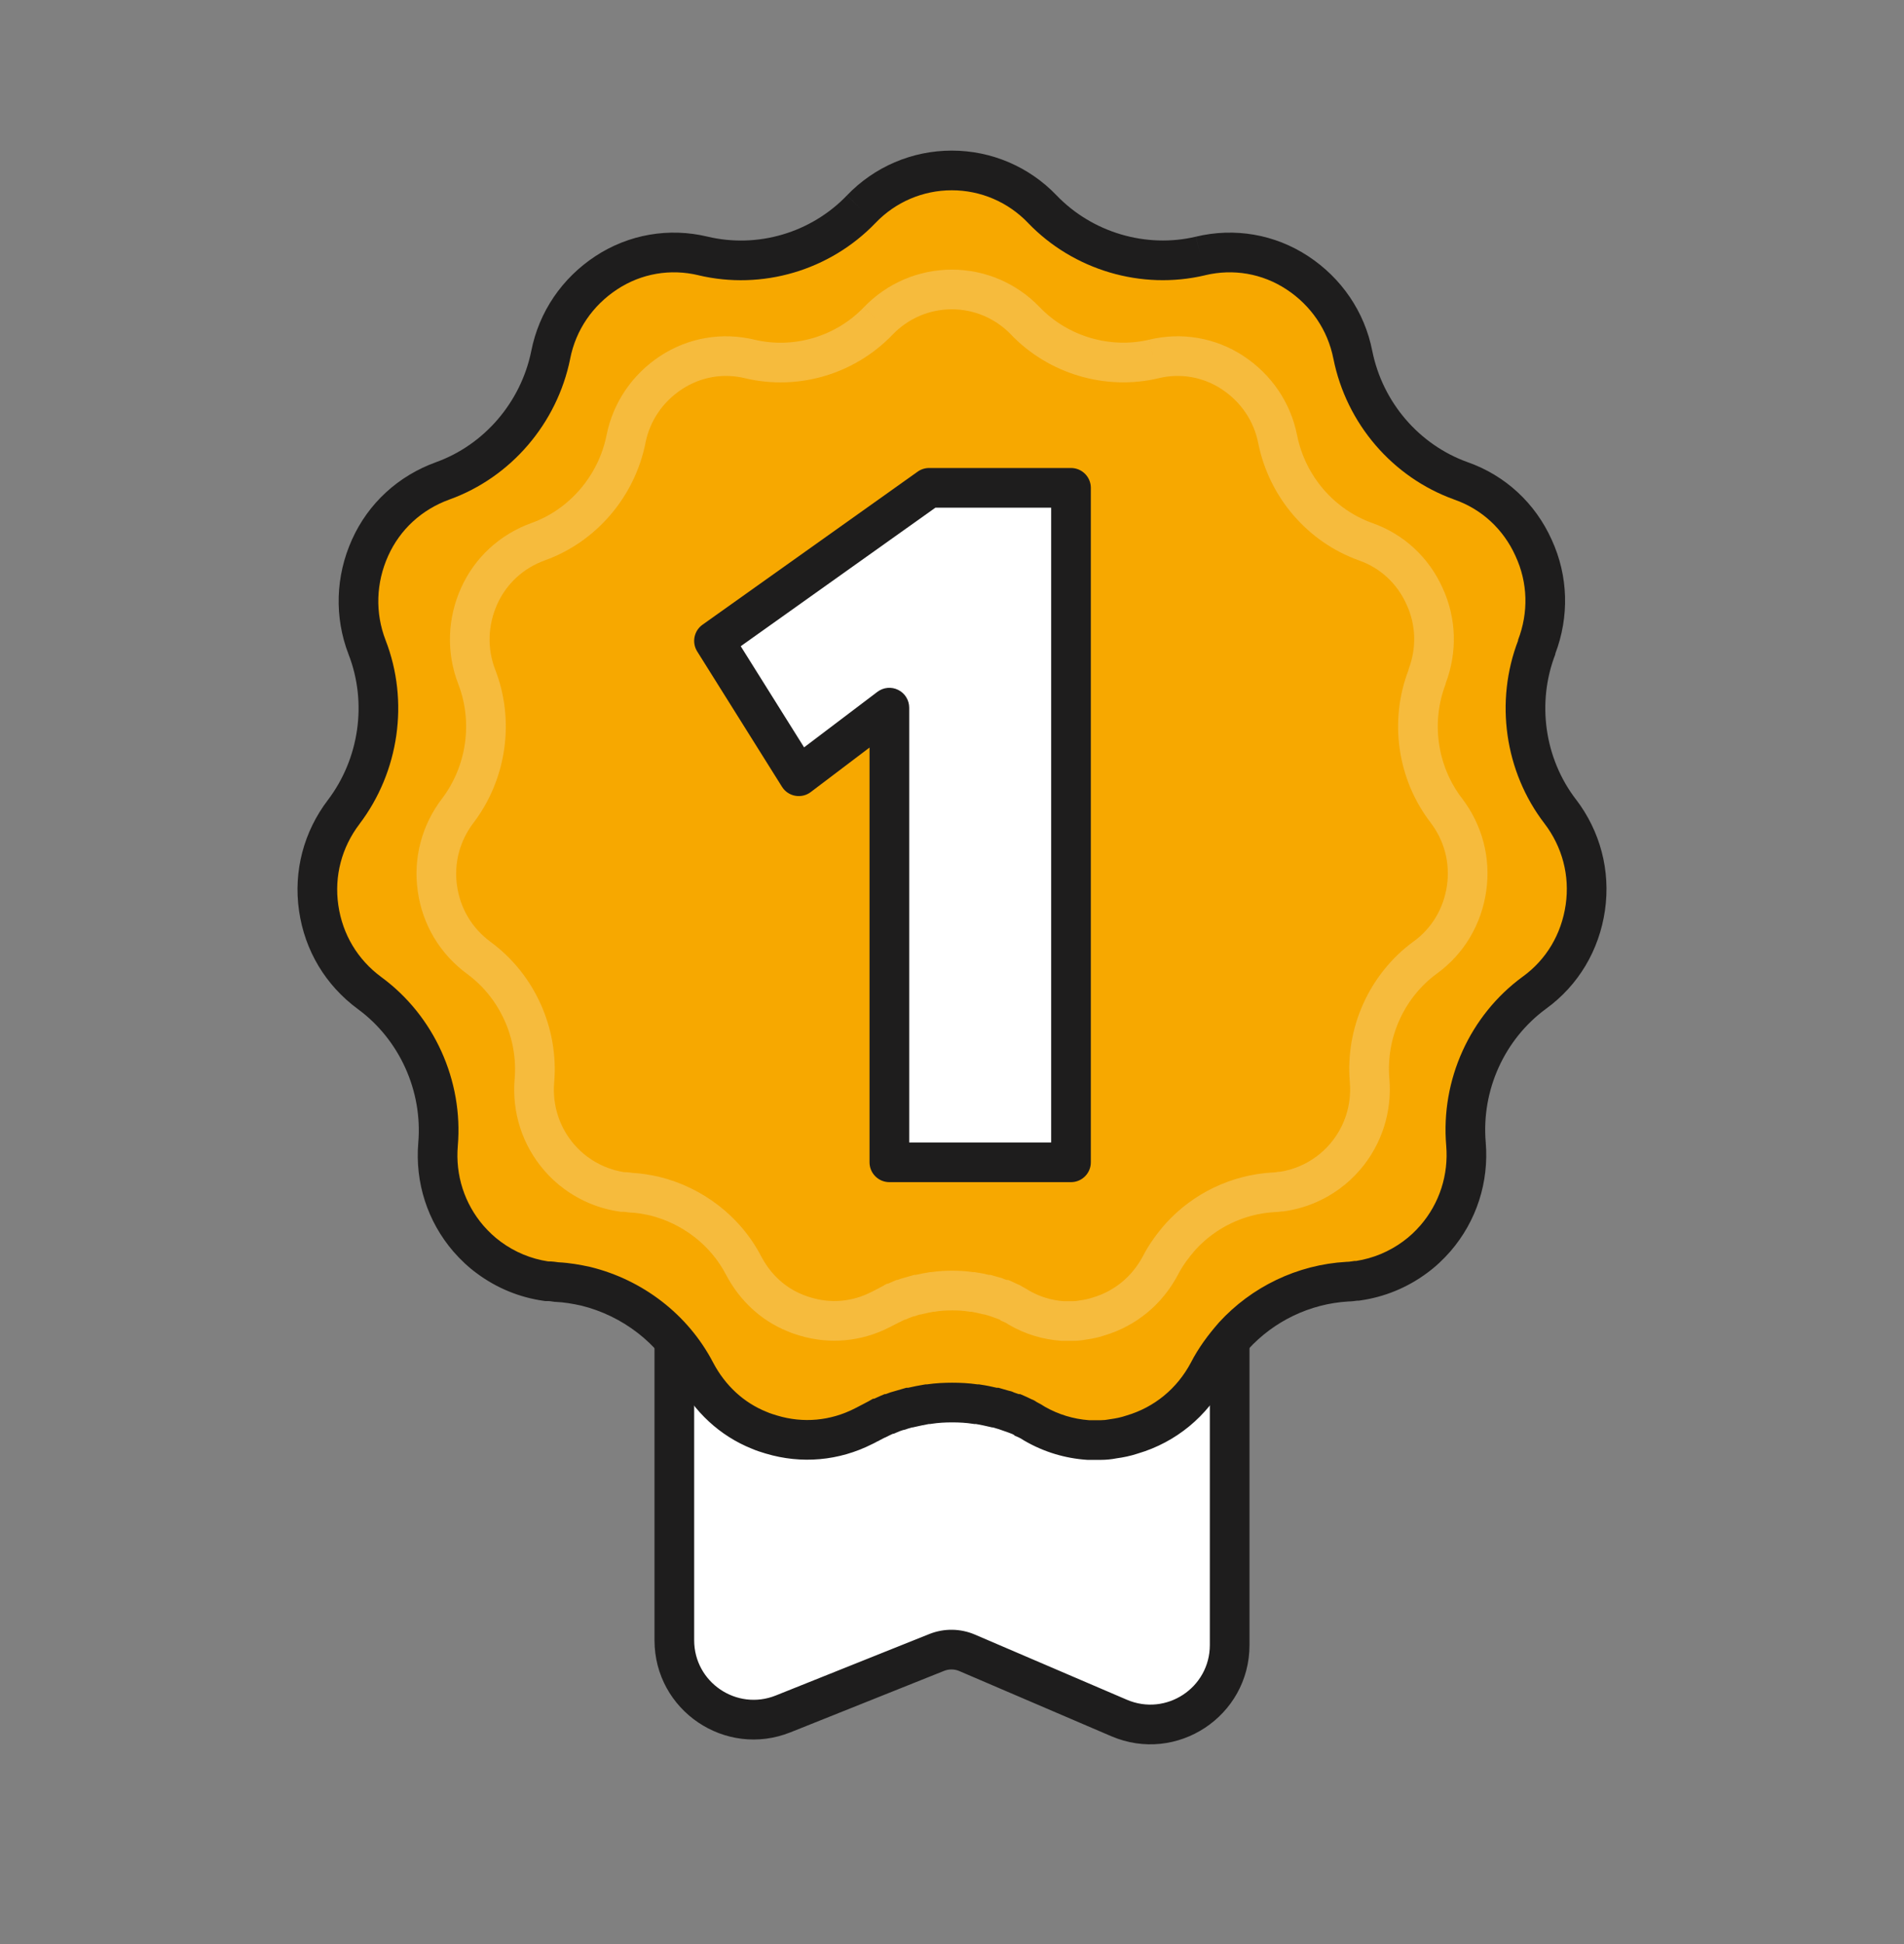<svg width="48" height="49" viewBox="0 0 48 49" fill="none" xmlns="http://www.w3.org/2000/svg">
<rect x="0" y="0" width="48" height="49" fill="#808080" stroke="none"/>
<path d="M17 41.342V29.296H31V41.463C31 42.899 29.532 43.867 28.212 43.301L24.381 41.659C24.137 41.555 23.862 41.551 23.615 41.65L19.743 43.199C18.429 43.724 17 42.757 17 41.342Z" fill="white"/>
<path fill-rule="evenodd" clip-rule="evenodd" d="M16.5 28.796H31.5V41.463C31.5 43.258 29.665 44.468 28.015 43.761L24.184 42.119C24.062 42.066 23.924 42.065 23.801 42.114L19.928 43.663C18.286 44.32 16.5 43.111 16.5 41.342V28.796ZM17.5 29.796V41.342C17.5 42.403 18.572 43.129 19.557 42.735L23.43 41.185C23.799 41.038 24.212 41.043 24.578 41.2L28.409 42.842C29.399 43.266 30.5 42.54 30.5 41.463V29.796H17.5Z" fill="#1E1D1D"/>
<path d="M38.735 16.314C39.051 15.497 39.03 14.605 38.662 13.809C38.304 13.013 37.651 12.407 36.831 12.121C35.442 11.622 34.4 10.411 34.106 8.946C33.937 8.086 33.432 7.354 32.706 6.876C31.98 6.398 31.107 6.249 30.265 6.451C28.835 6.791 27.299 6.334 26.278 5.273C25.678 4.646 24.858 4.296 23.995 4.296C23.132 4.296 22.311 4.646 21.712 5.273C20.68 6.345 19.155 6.791 17.724 6.451C16.882 6.249 16.009 6.398 15.283 6.876C14.557 7.354 14.052 8.086 13.884 8.946C13.589 10.401 12.547 11.622 11.159 12.121C10.338 12.418 9.686 13.013 9.328 13.809C8.97 14.605 8.939 15.497 9.254 16.314C9.791 17.695 9.559 19.287 8.665 20.466C8.139 21.156 7.908 22.016 8.034 22.887C8.16 23.757 8.612 24.511 9.317 25.031C10.506 25.902 11.169 27.367 11.043 28.843C10.969 29.713 11.243 30.563 11.811 31.221C11.969 31.401 12.137 31.561 12.326 31.699C12.758 32.017 13.252 32.219 13.778 32.293C13.789 32.293 13.81 32.293 13.82 32.293C13.894 32.293 13.957 32.304 14.031 32.315C14.284 32.325 14.525 32.368 14.768 32.421C15.935 32.707 16.966 33.482 17.535 34.576C17.892 35.255 18.45 35.776 19.144 36.052C19.239 36.094 19.344 36.126 19.45 36.158C20.228 36.392 21.049 36.317 21.775 35.946C21.827 35.924 21.869 35.892 21.922 35.871C21.996 35.829 22.069 35.797 22.143 35.755C22.164 35.755 22.174 35.733 22.196 35.733C22.259 35.701 22.332 35.669 22.406 35.638C22.406 35.638 22.416 35.638 22.427 35.638C22.501 35.606 22.585 35.574 22.669 35.553C22.68 35.553 22.69 35.553 22.701 35.542C22.774 35.521 22.848 35.5 22.922 35.478C22.922 35.478 22.943 35.478 22.953 35.478C23.09 35.447 23.237 35.415 23.374 35.393C23.384 35.393 23.395 35.393 23.405 35.393C23.605 35.362 23.805 35.351 24.005 35.351C24.205 35.351 24.405 35.362 24.605 35.393C24.616 35.393 24.626 35.393 24.647 35.393C24.794 35.415 24.931 35.447 25.068 35.478C25.068 35.478 25.089 35.478 25.099 35.478C25.173 35.5 25.247 35.521 25.32 35.542C25.331 35.542 25.341 35.542 25.352 35.553C25.436 35.585 25.51 35.606 25.594 35.638C25.594 35.638 25.605 35.638 25.615 35.638C25.689 35.669 25.752 35.701 25.815 35.733C25.836 35.733 25.857 35.755 25.868 35.765C25.941 35.797 26.015 35.839 26.078 35.882C26.499 36.126 26.962 36.264 27.435 36.296C27.54 36.296 27.646 36.296 27.751 36.296C27.856 36.296 27.961 36.285 28.067 36.264C28.224 36.243 28.382 36.211 28.54 36.158C29.371 35.914 30.055 35.351 30.465 34.576C30.634 34.247 30.855 33.95 31.097 33.673C31.833 32.867 32.864 32.368 33.969 32.304C34.043 32.304 34.106 32.293 34.179 32.283C34.19 32.283 34.211 32.283 34.221 32.283C34.748 32.208 35.242 32.007 35.673 31.688C35.863 31.55 36.031 31.391 36.189 31.21C36.757 30.552 37.031 29.703 36.957 28.832C36.831 27.346 37.494 25.891 38.683 25.02C39.388 24.511 39.84 23.746 39.966 22.876C40.093 22.005 39.861 21.145 39.335 20.455C38.43 19.277 38.209 17.684 38.746 16.304L38.735 16.314Z" fill="#F7A800"/>
<path fill-rule="evenodd" clip-rule="evenodd" d="M21.35 4.927C22.044 4.202 22.995 3.796 23.995 3.796C24.994 3.796 25.945 4.202 26.638 4.926C27.537 5.861 28.893 6.263 30.15 5.965L30.265 6.451L30.149 5.965C31.123 5.731 32.139 5.904 32.981 6.458C33.816 7.007 34.401 7.854 34.596 8.849C34.857 10.143 35.777 11.21 36.998 11.649C37.949 11.982 38.704 12.684 39.117 13.601C39.54 14.519 39.564 15.545 39.207 16.482L39.212 16.485C38.738 17.704 38.934 19.112 39.731 20.151L39.733 20.152C40.339 20.947 40.607 21.942 40.461 22.948C40.316 23.947 39.794 24.833 38.977 25.425C37.93 26.192 37.344 27.477 37.455 28.79C37.54 29.793 37.224 30.776 36.568 31.537L36.565 31.54C36.388 31.743 36.193 31.928 35.969 32.091C35.472 32.458 34.899 32.692 34.291 32.778L34.257 32.783H34.216C34.159 32.791 34.077 32.803 33.986 32.804C33.019 32.863 32.116 33.3 31.469 34.007C31.246 34.263 31.053 34.524 30.911 34.804L30.907 34.81C30.436 35.7 29.648 36.351 28.689 36.635C28.503 36.697 28.321 36.734 28.149 36.757C28.017 36.783 27.884 36.796 27.751 36.796H27.419L27.402 36.795C26.853 36.758 26.316 36.598 25.827 36.314L25.813 36.306L25.799 36.297C25.755 36.267 25.708 36.241 25.669 36.224L25.581 36.186L25.56 36.165C25.541 36.155 25.523 36.146 25.506 36.138H25.503L25.417 36.105C25.385 36.093 25.354 36.083 25.314 36.069C25.275 36.056 25.228 36.04 25.177 36.021L25.029 35.978H25.011L24.955 35.965C24.828 35.936 24.72 35.911 24.609 35.893H24.565L24.526 35.887C24.36 35.861 24.188 35.851 24.005 35.851C23.822 35.851 23.65 35.861 23.484 35.887L23.445 35.893H23.414C23.305 35.912 23.186 35.938 23.067 35.965L23.011 35.978H22.992L22.89 36.008C22.843 36.028 22.798 36.04 22.762 36.046C22.72 36.058 22.674 36.076 22.625 36.097L22.53 36.138H22.51C22.476 36.153 22.447 36.166 22.421 36.18L22.315 36.233H22.309C22.292 36.242 22.276 36.25 22.262 36.257L22.258 36.259C22.219 36.279 22.195 36.291 22.172 36.304L22.141 36.322L22.114 36.333C22.111 36.334 22.105 36.338 22.093 36.344L22.089 36.347C22.07 36.357 22.032 36.379 21.986 36.399C21.149 36.822 20.202 36.906 19.306 36.637L19.292 36.633C19.197 36.604 19.071 36.566 18.95 36.513C18.142 36.188 17.5 35.583 17.092 34.809L17.091 34.806C16.593 33.848 15.686 33.163 14.654 32.908C14.427 32.858 14.219 32.823 14.01 32.814L13.985 32.813L13.94 32.807C13.867 32.796 13.848 32.793 13.821 32.793H13.743L13.709 32.788C13.101 32.703 12.529 32.469 12.031 32.102C11.807 31.939 11.612 31.753 11.434 31.55L11.432 31.548C10.776 30.787 10.46 29.804 10.545 28.801C10.656 27.497 10.069 26.201 9.022 25.434L9.021 25.433C8.208 24.834 7.684 23.961 7.539 22.958C7.393 21.952 7.661 20.958 8.267 20.163C9.057 19.121 9.261 17.712 8.788 16.496L8.788 16.495C8.423 15.55 8.461 14.519 8.872 13.604C9.286 12.681 10.044 11.993 10.988 11.651L10.99 11.65C12.21 11.212 13.132 10.134 13.393 8.849C13.589 7.853 14.174 7.007 15.008 6.458C15.851 5.904 16.866 5.731 17.84 5.965C19.098 6.263 20.443 5.871 21.351 4.926L21.712 5.273L21.35 4.927ZM25.32 36.042C25.326 36.042 25.322 36.042 25.313 36.042H25.32ZM38.274 16.138L38.269 16.134C38.537 15.44 38.518 14.689 38.208 14.019L38.206 14.014C37.903 13.341 37.355 12.833 36.666 12.593L36.662 12.591C35.106 12.032 33.944 10.68 33.616 9.045L33.615 9.042C33.473 8.318 33.049 7.7 32.432 7.294C31.822 6.893 31.091 6.768 30.382 6.937L30.381 6.938C28.776 7.319 27.06 6.808 25.917 5.619L25.917 5.618C25.411 5.09 24.721 4.796 23.995 4.796C23.269 4.796 22.578 5.09 22.073 5.618L22.072 5.619C20.919 6.819 19.212 7.318 17.608 6.938L17.607 6.937C16.899 6.768 16.167 6.893 15.558 7.294C14.941 7.7 14.516 8.318 14.374 9.042L14.374 9.045C14.045 10.668 12.884 12.032 11.328 12.591C10.632 12.844 10.085 13.344 9.784 14.014C9.48 14.691 9.454 15.444 9.72 16.134C10.32 17.678 10.061 19.453 9.063 20.768L9.063 20.769C8.617 21.354 8.422 22.08 8.529 22.815C8.636 23.553 9.016 24.187 9.614 24.628C10.944 25.603 11.682 27.237 11.541 28.885C11.479 29.622 11.71 30.338 12.188 30.893C12.325 31.05 12.467 31.182 12.621 31.295L12.623 31.297C12.979 31.559 13.384 31.727 13.815 31.793H13.82C13.924 31.793 14.018 31.807 14.079 31.816C14.363 31.83 14.628 31.878 14.875 31.932L14.887 31.935C16.187 32.254 17.34 33.118 17.978 34.344C18.284 34.925 18.754 35.358 19.329 35.587L19.339 35.591L19.349 35.595C19.409 35.623 19.483 35.645 19.594 35.679C20.249 35.876 20.936 35.813 21.547 35.501L21.567 35.49L21.583 35.484C21.586 35.482 21.592 35.479 21.604 35.472L21.608 35.47C21.625 35.46 21.658 35.442 21.698 35.423C21.738 35.401 21.775 35.383 21.804 35.368L21.807 35.366C21.846 35.347 21.871 35.334 21.893 35.321L22.009 35.255H22.037C22.094 35.228 22.152 35.203 22.201 35.181L22.303 35.138H22.329C22.362 35.125 22.398 35.112 22.434 35.1L22.437 35.098L22.851 34.978H22.896C23.023 34.95 23.162 34.92 23.297 34.899L23.335 34.893H23.367C23.587 34.861 23.801 34.851 24.005 34.851C24.21 34.851 24.424 34.861 24.643 34.893H24.683L24.718 34.899C24.867 34.92 25.004 34.95 25.125 34.978H25.17L25.419 35.05C25.461 35.057 25.513 35.072 25.567 35.099C25.587 35.106 25.608 35.113 25.632 35.121L25.635 35.122C25.649 35.127 25.665 35.132 25.681 35.138H25.718L25.813 35.179C25.883 35.209 25.944 35.239 25.997 35.265C26.066 35.29 26.114 35.322 26.136 35.339C26.211 35.376 26.281 35.417 26.341 35.457C26.687 35.654 27.065 35.767 27.453 35.796H27.75C27.822 35.796 27.894 35.789 27.967 35.774L27.983 35.771L28 35.769C28.136 35.75 28.261 35.724 28.381 35.684L28.39 35.681L28.399 35.678C29.098 35.473 29.674 35.001 30.022 34.345C30.215 33.969 30.463 33.638 30.721 33.344L30.727 33.336C31.551 32.434 32.704 31.876 33.94 31.805L33.955 31.804H33.969C33.996 31.804 34.016 31.801 34.088 31.791L34.144 31.783H34.185C34.616 31.716 35.021 31.548 35.377 31.286L35.379 31.284C35.533 31.172 35.675 31.039 35.812 30.882C36.29 30.327 36.521 29.611 36.459 28.874C36.318 27.215 37.057 25.591 38.387 24.617L38.39 24.615C38.981 24.188 39.364 23.545 39.471 22.804C39.578 22.069 39.384 21.344 38.938 20.759C37.929 19.445 37.682 17.676 38.274 16.138ZM22.661 35.053C22.671 35.053 22.674 35.053 22.669 35.053H22.661Z" fill="#1E1D1D"/>
<path opacity="0.25" fill-rule="evenodd" clip-rule="evenodd" d="M21.779 7.744C22.361 7.137 23.158 6.796 23.996 6.796C24.833 6.796 25.63 7.136 26.212 7.744C26.919 8.479 27.986 8.795 28.975 8.561L29.091 9.047L28.974 8.561C29.791 8.365 30.642 8.509 31.349 8.974C32.047 9.434 32.538 10.143 32.701 10.977C32.907 11.996 33.632 12.836 34.592 13.182C35.389 13.461 36.022 14.05 36.367 14.818C36.722 15.587 36.742 16.447 36.443 17.231L36.447 17.234C36.074 18.193 36.228 19.303 36.856 20.121L36.857 20.122C37.365 20.788 37.59 21.621 37.467 22.464C37.346 23.3 36.909 24.043 36.224 24.539C35.4 25.143 34.938 26.155 35.026 27.189C35.097 28.029 34.832 28.853 34.282 29.491L34.28 29.493C34.132 29.663 33.968 29.818 33.78 29.955C33.364 30.263 32.884 30.458 32.375 30.53L32.34 30.535H32.308C32.261 30.542 32.193 30.551 32.117 30.552C31.357 30.599 30.647 30.943 30.139 31.499C29.96 31.703 29.81 31.909 29.698 32.126L29.695 32.132C29.301 32.877 28.642 33.422 27.839 33.661C27.681 33.713 27.529 33.743 27.386 33.763C27.274 33.785 27.161 33.796 27.048 33.796H26.774L26.758 33.795C26.298 33.764 25.847 33.63 25.438 33.392L25.423 33.384L25.409 33.374C25.377 33.353 25.344 33.334 25.319 33.324L25.231 33.286L25.212 33.266C25.206 33.263 25.2 33.26 25.194 33.258L25.118 33.229C25.094 33.22 25.07 33.212 25.037 33.2C25.007 33.19 24.969 33.177 24.927 33.162L24.823 33.132H24.81L24.754 33.119C24.654 33.095 24.571 33.076 24.488 33.063H24.452L24.413 33.056C24.284 33.036 24.15 33.028 24.004 33.028C23.859 33.028 23.724 33.036 23.596 33.056L23.557 33.063H23.532C23.448 33.077 23.356 33.097 23.263 33.119L23.207 33.132H23.194L23.13 33.15C23.088 33.168 23.049 33.178 23.015 33.184C22.988 33.193 22.955 33.205 22.92 33.22L22.825 33.261H22.81C22.791 33.27 22.774 33.278 22.759 33.285L22.653 33.339H22.649C22.642 33.342 22.636 33.345 22.63 33.348L22.627 33.35C22.595 33.366 22.577 33.375 22.561 33.384L22.531 33.401L22.507 33.411C22.505 33.412 22.501 33.414 22.496 33.417L22.493 33.419C22.478 33.428 22.445 33.446 22.404 33.464C21.703 33.818 20.91 33.888 20.159 33.663L20.157 33.662L20.146 33.659C20.07 33.636 19.964 33.603 19.861 33.558C19.183 33.286 18.645 32.778 18.304 32.131L18.303 32.129C17.912 31.376 17.198 30.836 16.385 30.634C16.203 30.595 16.041 30.567 15.879 30.561L15.854 30.559L15.829 30.556L15.786 30.55C15.774 30.548 15.764 30.547 15.757 30.546C15.742 30.544 15.734 30.544 15.729 30.544H15.66L15.625 30.539C15.116 30.467 14.636 30.271 14.22 29.964C14.032 29.827 13.868 29.671 13.72 29.502L13.718 29.499C13.168 28.862 12.903 28.038 12.974 27.198C13.062 26.172 12.599 25.15 11.775 24.547L11.774 24.546C11.093 24.044 10.654 23.312 10.533 22.473C10.41 21.63 10.635 20.797 11.142 20.131C11.765 19.311 11.925 18.2 11.553 17.242L11.553 17.241C11.247 16.45 11.279 15.586 11.623 14.82C11.97 14.047 12.605 13.47 13.396 13.183L13.397 13.183C14.358 12.838 15.084 11.989 15.29 10.976C15.454 10.143 15.944 9.434 16.643 8.974C17.349 8.51 18.2 8.365 19.017 8.561C20.006 8.796 21.065 8.487 21.78 7.743L22.141 8.09L21.779 7.744ZM25.073 33.183C25.078 33.183 25.074 33.184 25.064 33.183H25.073ZM35.51 16.884L35.506 16.881C35.715 16.34 35.7 15.756 35.459 15.235L35.456 15.23C35.221 14.706 34.795 14.312 34.26 14.126L34.256 14.124C32.961 13.659 31.994 12.533 31.721 11.173L31.72 11.17C31.61 10.607 31.28 10.126 30.799 9.81C30.326 9.498 29.758 9.401 29.207 9.533L29.206 9.534C27.87 9.851 26.441 9.425 25.49 8.436L25.49 8.435C25.096 8.025 24.56 7.796 23.996 7.796C23.431 7.796 22.895 8.025 22.502 8.435L22.501 8.436C21.541 9.435 20.12 9.851 18.785 9.534L18.784 9.533C18.233 9.401 17.666 9.498 17.192 9.81C16.711 10.126 16.381 10.607 16.271 11.17L16.271 11.174C15.997 12.523 15.032 13.658 13.736 14.124C13.194 14.32 12.769 14.71 12.535 15.23C12.298 15.758 12.278 16.344 12.485 16.88C12.985 18.166 12.769 19.642 11.939 20.736L11.938 20.737C11.591 21.193 11.439 21.757 11.522 22.329C11.606 22.904 11.902 23.397 12.367 23.74C13.474 24.552 14.088 25.911 13.971 27.282C13.922 27.856 14.102 28.413 14.474 28.845C14.581 28.967 14.691 29.07 14.81 29.157L14.812 29.159C15.087 29.361 15.399 29.491 15.732 29.544C15.82 29.544 15.9 29.555 15.949 29.563C16.185 29.575 16.405 29.615 16.606 29.659L16.618 29.662C17.7 29.927 18.659 30.645 19.19 31.667C19.429 32.12 19.794 32.456 20.24 32.633L20.25 32.637L20.259 32.641C20.302 32.66 20.355 32.677 20.447 32.705C20.956 32.858 21.489 32.809 21.964 32.566L21.984 32.556L21.997 32.551C21.999 32.55 22.002 32.548 22.007 32.545L22.011 32.543C22.024 32.535 22.052 32.52 22.088 32.503C22.12 32.485 22.151 32.47 22.173 32.459L22.176 32.457C22.208 32.441 22.226 32.432 22.242 32.423L22.358 32.356H22.384C22.426 32.337 22.466 32.32 22.5 32.305L22.602 32.261H22.625C22.642 32.255 22.659 32.249 22.677 32.243L22.681 32.239L23.053 32.132H23.093C23.194 32.109 23.306 32.086 23.415 32.069L23.453 32.063H23.479C23.661 32.036 23.837 32.028 24.004 32.028C24.171 32.028 24.348 32.036 24.529 32.063H24.562L24.597 32.068C24.717 32.085 24.828 32.109 24.925 32.132H24.964L25.174 32.192C25.213 32.2 25.26 32.213 25.31 32.237C25.324 32.242 25.339 32.247 25.356 32.253L25.359 32.254C25.366 32.256 25.373 32.258 25.381 32.261H25.416L25.511 32.302C25.567 32.327 25.617 32.351 25.66 32.372C25.718 32.394 25.761 32.421 25.784 32.437C25.845 32.468 25.902 32.502 25.952 32.534C26.218 32.686 26.51 32.773 26.809 32.796H27.048C27.099 32.796 27.152 32.791 27.205 32.78L27.221 32.777L27.237 32.775C27.344 32.76 27.439 32.74 27.529 32.71L27.539 32.707L27.548 32.704C28.091 32.545 28.538 32.178 28.81 31.667C28.971 31.353 29.177 31.078 29.39 30.836L29.397 30.828C30.082 30.077 31.042 29.613 32.071 29.553L32.085 29.552H32.1C32.105 29.552 32.113 29.552 32.127 29.55C32.135 29.549 32.144 29.548 32.157 29.547L32.2 29.54L32.235 29.535H32.268C32.601 29.483 32.913 29.353 33.188 29.15L33.19 29.148C33.309 29.061 33.419 28.959 33.526 28.836C33.898 28.404 34.078 27.848 34.029 27.274C33.912 25.893 34.527 24.542 35.634 23.731L35.637 23.73C36.096 23.397 36.394 22.898 36.478 22.32C36.561 21.749 36.41 21.185 36.062 20.729C35.223 19.635 35.017 18.163 35.51 16.884ZM22.91 32.192C22.92 32.192 22.923 32.192 22.919 32.192H22.91Z" fill="#F5F5F5"/>
<path d="M22.421 17.837L20.138 19.565L18 16.154L23.422 12.296H27V29.296H22.421V17.837Z" fill="white"/>
<path fill-rule="evenodd" clip-rule="evenodd" d="M23.133 11.889C23.217 11.828 23.319 11.796 23.423 11.796H27C27.276 11.796 27.5 12.02 27.5 12.296V29.296C27.5 29.572 27.276 29.796 27 29.796H22.421C22.145 29.796 21.921 29.572 21.921 29.296V18.842L20.439 19.964C20.328 20.049 20.185 20.082 20.047 20.057C19.909 20.032 19.788 19.95 19.714 19.831L17.576 16.419C17.436 16.195 17.494 15.9 17.71 15.746L23.133 11.889ZM23.582 12.796L18.674 16.288L20.271 18.837L22.119 17.438C22.271 17.323 22.474 17.304 22.644 17.389C22.814 17.473 22.921 17.647 22.921 17.837V28.796H26.5V12.796H23.582Z" fill="#1E1D1D"/>
</svg>
